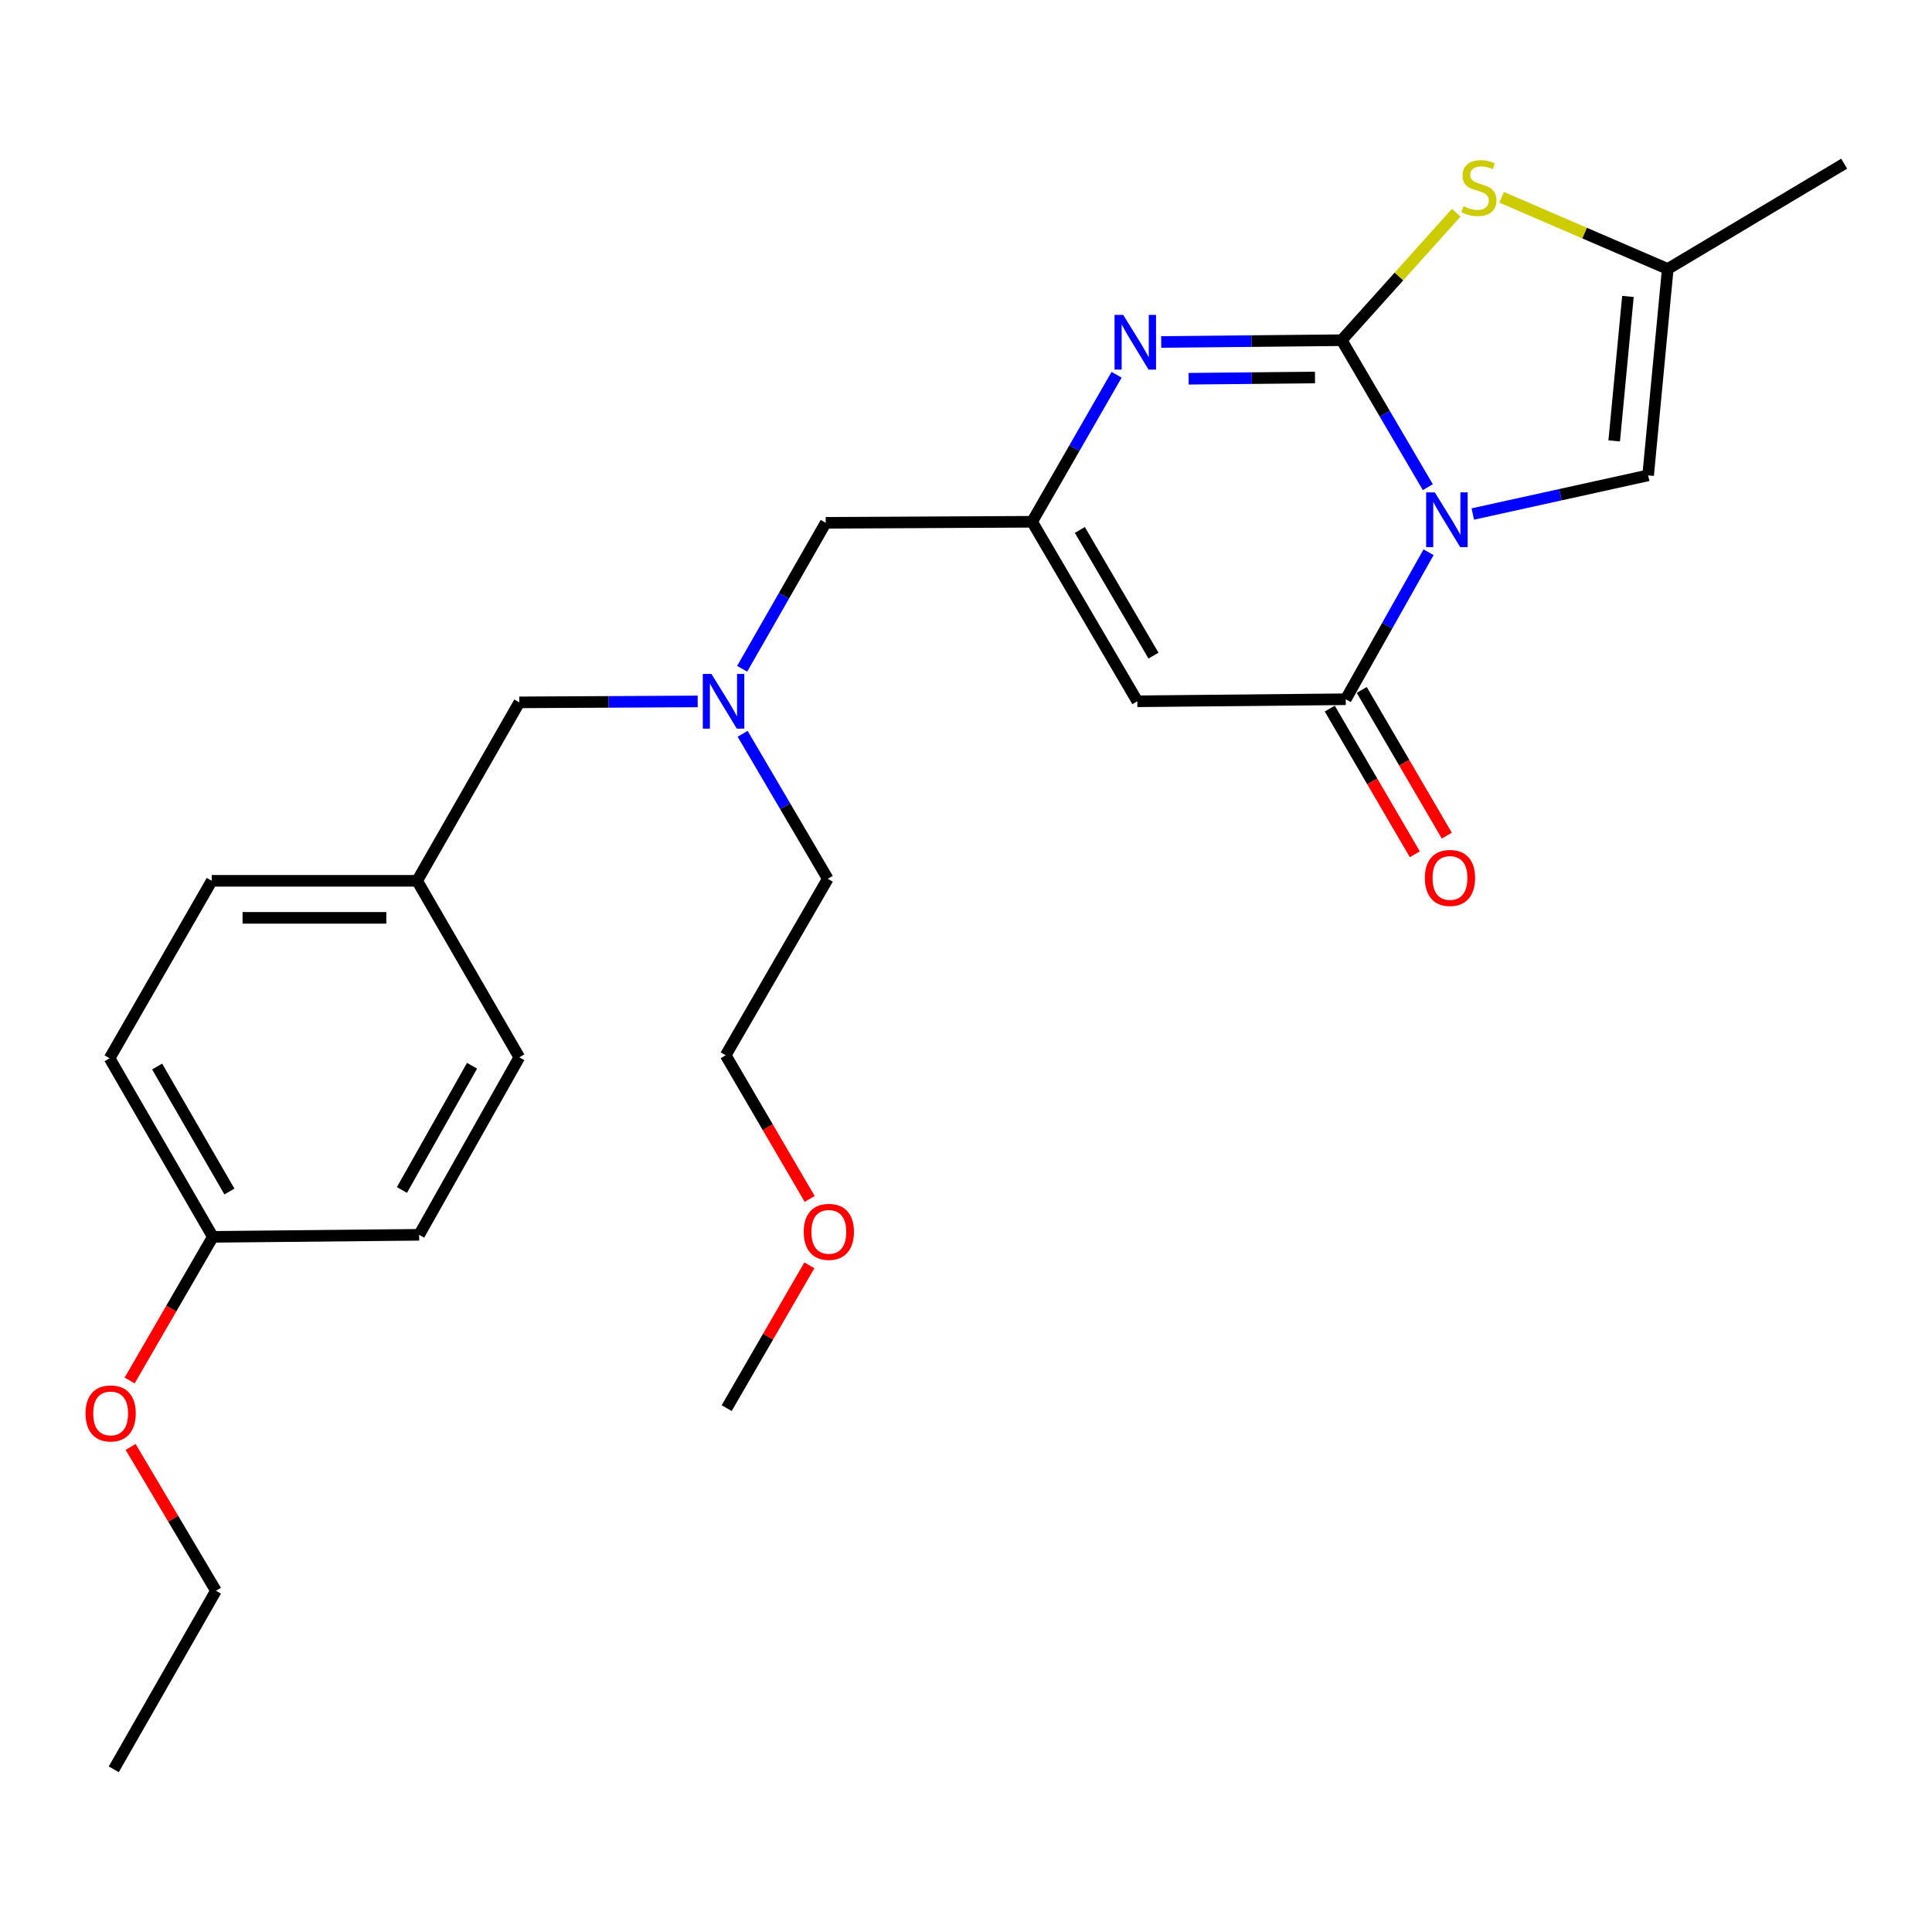 <?xml version='1.0' encoding='iso-8859-1'?>
<svg version='1.1' baseProfile='full'
              xmlns='http://www.w3.org/2000/svg'
                      xmlns:rdkit='http://www.rdkit.org/xml'
                      xmlns:xlink='http://www.w3.org/1999/xlink'
                  xml:space='preserve'
width='1000px' height='1000px' viewBox='0 0 1000 1000'>
<!-- END OF HEADER -->
<rect style='opacity:1.0;fill:#FFFFFF;stroke:none' width='1000' height='1000' x='0' y='0'> </rect>
<path class='bond-0' d='M 739.037,252.157 L 716.747,214.122' style='fill:none;fill-rule:evenodd;stroke:#0000FF;stroke-width:6px;stroke-linecap:butt;stroke-linejoin:miter;stroke-opacity:1' />
<path class='bond-0' d='M 716.747,214.122 L 694.458,176.087' style='fill:none;fill-rule:evenodd;stroke:#000000;stroke-width:6px;stroke-linecap:butt;stroke-linejoin:miter;stroke-opacity:1' />
<path class='bond-1' d='M 739.432,285.836 L 717.994,323.884' style='fill:none;fill-rule:evenodd;stroke:#0000FF;stroke-width:6px;stroke-linecap:butt;stroke-linejoin:miter;stroke-opacity:1' />
<path class='bond-1' d='M 717.994,323.884 L 696.556,361.932' style='fill:none;fill-rule:evenodd;stroke:#000000;stroke-width:6px;stroke-linecap:butt;stroke-linejoin:miter;stroke-opacity:1' />
<path class='bond-6' d='M 762.319,266.054 L 807.695,256.051' style='fill:none;fill-rule:evenodd;stroke:#0000FF;stroke-width:6px;stroke-linecap:butt;stroke-linejoin:miter;stroke-opacity:1' />
<path class='bond-6' d='M 807.695,256.051 L 853.071,246.048' style='fill:none;fill-rule:evenodd;stroke:#000000;stroke-width:6px;stroke-linecap:butt;stroke-linejoin:miter;stroke-opacity:1' />
<path class='bond-2' d='M 694.458,176.087 L 647.748,176.548' style='fill:none;fill-rule:evenodd;stroke:#000000;stroke-width:6px;stroke-linecap:butt;stroke-linejoin:miter;stroke-opacity:1' />
<path class='bond-2' d='M 647.748,176.548 L 601.038,177.009' style='fill:none;fill-rule:evenodd;stroke:#0000FF;stroke-width:6px;stroke-linecap:butt;stroke-linejoin:miter;stroke-opacity:1' />
<path class='bond-2' d='M 680.634,195.395 L 647.937,195.717' style='fill:none;fill-rule:evenodd;stroke:#000000;stroke-width:6px;stroke-linecap:butt;stroke-linejoin:miter;stroke-opacity:1' />
<path class='bond-2' d='M 647.937,195.717 L 615.24,196.04' style='fill:none;fill-rule:evenodd;stroke:#0000FF;stroke-width:6px;stroke-linecap:butt;stroke-linejoin:miter;stroke-opacity:1' />
<path class='bond-4' d='M 694.458,176.087 L 724.103,143.095' style='fill:none;fill-rule:evenodd;stroke:#000000;stroke-width:6px;stroke-linecap:butt;stroke-linejoin:miter;stroke-opacity:1' />
<path class='bond-4' d='M 724.103,143.095 L 753.747,110.104' style='fill:none;fill-rule:evenodd;stroke:#CCCC00;stroke-width:6px;stroke-linecap:butt;stroke-linejoin:miter;stroke-opacity:1' />
<path class='bond-3' d='M 696.556,361.932 L 588.681,362.986' style='fill:none;fill-rule:evenodd;stroke:#000000;stroke-width:6px;stroke-linecap:butt;stroke-linejoin:miter;stroke-opacity:1' />
<path class='bond-8' d='M 688.279,366.765 L 710.294,404.473' style='fill:none;fill-rule:evenodd;stroke:#000000;stroke-width:6px;stroke-linecap:butt;stroke-linejoin:miter;stroke-opacity:1' />
<path class='bond-8' d='M 710.294,404.473 L 732.31,442.181' style='fill:none;fill-rule:evenodd;stroke:#FF0000;stroke-width:6px;stroke-linecap:butt;stroke-linejoin:miter;stroke-opacity:1' />
<path class='bond-8' d='M 704.834,357.099 L 726.85,394.807' style='fill:none;fill-rule:evenodd;stroke:#000000;stroke-width:6px;stroke-linecap:butt;stroke-linejoin:miter;stroke-opacity:1' />
<path class='bond-8' d='M 726.85,394.807 L 748.865,432.515' style='fill:none;fill-rule:evenodd;stroke:#FF0000;stroke-width:6px;stroke-linecap:butt;stroke-linejoin:miter;stroke-opacity:1' />
<path class='bond-27' d='M 577.948,193.981 L 556.082,232.022' style='fill:none;fill-rule:evenodd;stroke:#0000FF;stroke-width:6px;stroke-linecap:butt;stroke-linejoin:miter;stroke-opacity:1' />
<path class='bond-27' d='M 556.082,232.022 L 534.216,270.064' style='fill:none;fill-rule:evenodd;stroke:#000000;stroke-width:6px;stroke-linecap:butt;stroke-linejoin:miter;stroke-opacity:1' />
<path class='bond-5' d='M 588.681,362.986 L 534.216,270.064' style='fill:none;fill-rule:evenodd;stroke:#000000;stroke-width:6px;stroke-linecap:butt;stroke-linejoin:miter;stroke-opacity:1' />
<path class='bond-5' d='M 597.05,339.354 L 558.925,274.308' style='fill:none;fill-rule:evenodd;stroke:#000000;stroke-width:6px;stroke-linecap:butt;stroke-linejoin:miter;stroke-opacity:1' />
<path class='bond-26' d='M 777.225,102.108 L 820.223,120.662' style='fill:none;fill-rule:evenodd;stroke:#CCCC00;stroke-width:6px;stroke-linecap:butt;stroke-linejoin:miter;stroke-opacity:1' />
<path class='bond-26' d='M 820.223,120.662 L 863.22,139.216' style='fill:none;fill-rule:evenodd;stroke:#000000;stroke-width:6px;stroke-linecap:butt;stroke-linejoin:miter;stroke-opacity:1' />
<path class='bond-10' d='M 534.216,270.064 L 427.395,270.607' style='fill:none;fill-rule:evenodd;stroke:#000000;stroke-width:6px;stroke-linecap:butt;stroke-linejoin:miter;stroke-opacity:1' />
<path class='bond-7' d='M 853.071,246.048 L 863.22,139.216' style='fill:none;fill-rule:evenodd;stroke:#000000;stroke-width:6px;stroke-linecap:butt;stroke-linejoin:miter;stroke-opacity:1' />
<path class='bond-7' d='M 835.509,228.21 L 842.614,153.428' style='fill:none;fill-rule:evenodd;stroke:#000000;stroke-width:6px;stroke-linecap:butt;stroke-linejoin:miter;stroke-opacity:1' />
<path class='bond-19' d='M 863.22,139.216 L 954.545,84.719' style='fill:none;fill-rule:evenodd;stroke:#000000;stroke-width:6px;stroke-linecap:butt;stroke-linejoin:miter;stroke-opacity:1' />
<path class='bond-9' d='M 384.137,346.165 L 405.766,308.386' style='fill:none;fill-rule:evenodd;stroke:#0000FF;stroke-width:6px;stroke-linecap:butt;stroke-linejoin:miter;stroke-opacity:1' />
<path class='bond-9' d='M 405.766,308.386 L 427.395,270.607' style='fill:none;fill-rule:evenodd;stroke:#000000;stroke-width:6px;stroke-linecap:butt;stroke-linejoin:miter;stroke-opacity:1' />
<path class='bond-11' d='M 361.124,363.056 L 314.959,363.298' style='fill:none;fill-rule:evenodd;stroke:#0000FF;stroke-width:6px;stroke-linecap:butt;stroke-linejoin:miter;stroke-opacity:1' />
<path class='bond-11' d='M 314.959,363.298 L 268.793,363.54' style='fill:none;fill-rule:evenodd;stroke:#000000;stroke-width:6px;stroke-linecap:butt;stroke-linejoin:miter;stroke-opacity:1' />
<path class='bond-21' d='M 384.386,379.81 L 406.423,417.338' style='fill:none;fill-rule:evenodd;stroke:#0000FF;stroke-width:6px;stroke-linecap:butt;stroke-linejoin:miter;stroke-opacity:1' />
<path class='bond-21' d='M 406.423,417.338 L 428.46,454.865' style='fill:none;fill-rule:evenodd;stroke:#000000;stroke-width:6px;stroke-linecap:butt;stroke-linejoin:miter;stroke-opacity:1' />
<path class='bond-12' d='M 268.793,363.54 L 215.905,455.909' style='fill:none;fill-rule:evenodd;stroke:#000000;stroke-width:6px;stroke-linecap:butt;stroke-linejoin:miter;stroke-opacity:1' />
<path class='bond-14' d='M 215.905,455.909 L 268.793,547.266' style='fill:none;fill-rule:evenodd;stroke:#000000;stroke-width:6px;stroke-linecap:butt;stroke-linejoin:miter;stroke-opacity:1' />
<path class='bond-15' d='M 215.905,455.909 L 109.606,455.909' style='fill:none;fill-rule:evenodd;stroke:#000000;stroke-width:6px;stroke-linecap:butt;stroke-linejoin:miter;stroke-opacity:1' />
<path class='bond-15' d='M 199.96,475.079 L 125.551,475.079' style='fill:none;fill-rule:evenodd;stroke:#000000;stroke-width:6px;stroke-linecap:butt;stroke-linejoin:miter;stroke-opacity:1' />
<path class='bond-13' d='M 110.17,640.188 L 56.717,547.766' style='fill:none;fill-rule:evenodd;stroke:#000000;stroke-width:6px;stroke-linecap:butt;stroke-linejoin:miter;stroke-opacity:1' />
<path class='bond-13' d='M 118.747,616.727 L 81.33,552.032' style='fill:none;fill-rule:evenodd;stroke:#000000;stroke-width:6px;stroke-linecap:butt;stroke-linejoin:miter;stroke-opacity:1' />
<path class='bond-18' d='M 110.17,640.188 L 88.632,677.366' style='fill:none;fill-rule:evenodd;stroke:#000000;stroke-width:6px;stroke-linecap:butt;stroke-linejoin:miter;stroke-opacity:1' />
<path class='bond-18' d='M 88.632,677.366 L 67.095,714.544' style='fill:none;fill-rule:evenodd;stroke:#FF0000;stroke-width:6px;stroke-linecap:butt;stroke-linejoin:miter;stroke-opacity:1' />
<path class='bond-28' d='M 110.17,640.188 L 216.959,639.134' style='fill:none;fill-rule:evenodd;stroke:#000000;stroke-width:6px;stroke-linecap:butt;stroke-linejoin:miter;stroke-opacity:1' />
<path class='bond-17' d='M 268.793,547.266 L 216.959,639.134' style='fill:none;fill-rule:evenodd;stroke:#000000;stroke-width:6px;stroke-linecap:butt;stroke-linejoin:miter;stroke-opacity:1' />
<path class='bond-17' d='M 244.322,551.626 L 208.038,615.933' style='fill:none;fill-rule:evenodd;stroke:#000000;stroke-width:6px;stroke-linecap:butt;stroke-linejoin:miter;stroke-opacity:1' />
<path class='bond-16' d='M 109.606,455.909 L 56.717,547.766' style='fill:none;fill-rule:evenodd;stroke:#000000;stroke-width:6px;stroke-linecap:butt;stroke-linejoin:miter;stroke-opacity:1' />
<path class='bond-23' d='M 67.611,748.933 L 89.689,786.152' style='fill:none;fill-rule:evenodd;stroke:#FF0000;stroke-width:6px;stroke-linecap:butt;stroke-linejoin:miter;stroke-opacity:1' />
<path class='bond-23' d='M 89.689,786.152 L 111.768,823.371' style='fill:none;fill-rule:evenodd;stroke:#000000;stroke-width:6px;stroke-linecap:butt;stroke-linejoin:miter;stroke-opacity:1' />
<path class='bond-20' d='M 419.085,620.561 L 397.35,583.386' style='fill:none;fill-rule:evenodd;stroke:#FF0000;stroke-width:6px;stroke-linecap:butt;stroke-linejoin:miter;stroke-opacity:1' />
<path class='bond-20' d='M 397.35,583.386 L 375.614,546.211' style='fill:none;fill-rule:evenodd;stroke:#000000;stroke-width:6px;stroke-linecap:butt;stroke-linejoin:miter;stroke-opacity:1' />
<path class='bond-24' d='M 418.929,654.924 L 397.527,691.882' style='fill:none;fill-rule:evenodd;stroke:#FF0000;stroke-width:6px;stroke-linecap:butt;stroke-linejoin:miter;stroke-opacity:1' />
<path class='bond-24' d='M 397.527,691.882 L 376.126,728.84' style='fill:none;fill-rule:evenodd;stroke:#000000;stroke-width:6px;stroke-linecap:butt;stroke-linejoin:miter;stroke-opacity:1' />
<path class='bond-22' d='M 428.46,454.865 L 375.614,546.211' style='fill:none;fill-rule:evenodd;stroke:#000000;stroke-width:6px;stroke-linecap:butt;stroke-linejoin:miter;stroke-opacity:1' />
<path class='bond-25' d='M 111.768,823.371 L 58.879,915.793' style='fill:none;fill-rule:evenodd;stroke:#000000;stroke-width:6px;stroke-linecap:butt;stroke-linejoin:miter;stroke-opacity:1' />
<path  class='atom-0' d='M 742.652 254.849
L 751.932 269.849
Q 752.852 271.329, 754.332 274.009
Q 755.812 276.689, 755.892 276.849
L 755.892 254.849
L 759.652 254.849
L 759.652 283.169
L 755.772 283.169
L 745.812 266.769
Q 744.652 264.849, 743.412 262.649
Q 742.212 260.449, 741.852 259.769
L 741.852 283.169
L 738.172 283.169
L 738.172 254.849
L 742.652 254.849
' fill='#0000FF'/>
<path  class='atom-3' d='M 581.367 162.981
L 590.647 177.981
Q 591.567 179.461, 593.047 182.141
Q 594.527 184.821, 594.607 184.981
L 594.607 162.981
L 598.367 162.981
L 598.367 191.301
L 594.487 191.301
L 584.527 174.901
Q 583.367 172.981, 582.127 170.781
Q 580.927 168.581, 580.567 167.901
L 580.567 191.301
L 576.887 191.301
L 576.887 162.981
L 581.367 162.981
' fill='#0000FF'/>
<path  class='atom-5' d='M 757.484 106.762
Q 757.804 106.882, 759.124 107.442
Q 760.444 108.002, 761.884 108.362
Q 763.364 108.682, 764.804 108.682
Q 767.484 108.682, 769.044 107.402
Q 770.604 106.082, 770.604 103.802
Q 770.604 102.242, 769.804 101.282
Q 769.044 100.322, 767.844 99.802
Q 766.644 99.282, 764.644 98.682
Q 762.124 97.922, 760.604 97.202
Q 759.124 96.482, 758.044 94.962
Q 757.004 93.442, 757.004 90.882
Q 757.004 87.322, 759.404 85.122
Q 761.844 82.922, 766.644 82.922
Q 769.924 82.922, 773.644 84.482
L 772.724 87.562
Q 769.324 86.162, 766.764 86.162
Q 764.004 86.162, 762.484 87.322
Q 760.964 88.442, 761.004 90.402
Q 761.004 91.922, 761.764 92.842
Q 762.564 93.762, 763.684 94.282
Q 764.844 94.802, 766.764 95.402
Q 769.324 96.202, 770.844 97.002
Q 772.364 97.802, 773.444 99.442
Q 774.564 101.042, 774.564 103.802
Q 774.564 107.722, 771.924 109.842
Q 769.324 111.922, 764.964 111.922
Q 762.444 111.922, 760.524 111.362
Q 758.644 110.842, 756.404 109.922
L 757.484 106.762
' fill='#CCCC00'/>
<path  class='atom-9' d='M 737.51 454.423
Q 737.51 447.623, 740.87 443.823
Q 744.23 440.023, 750.51 440.023
Q 756.79 440.023, 760.15 443.823
Q 763.51 447.623, 763.51 454.423
Q 763.51 461.303, 760.11 465.223
Q 756.71 469.103, 750.51 469.103
Q 744.27 469.103, 740.87 465.223
Q 737.51 461.343, 737.51 454.423
M 750.51 465.903
Q 754.83 465.903, 757.15 463.023
Q 759.51 460.103, 759.51 454.423
Q 759.51 448.863, 757.15 446.063
Q 754.83 443.223, 750.51 443.223
Q 746.19 443.223, 743.83 446.023
Q 741.51 448.823, 741.51 454.423
Q 741.51 460.143, 743.83 463.023
Q 746.19 465.903, 750.51 465.903
' fill='#FF0000'/>
<path  class='atom-10' d='M 368.247 348.826
L 377.527 363.826
Q 378.447 365.306, 379.927 367.986
Q 381.407 370.666, 381.487 370.826
L 381.487 348.826
L 385.247 348.826
L 385.247 377.146
L 381.367 377.146
L 371.407 360.746
Q 370.247 358.826, 369.007 356.626
Q 367.807 354.426, 367.447 353.746
L 367.447 377.146
L 363.767 377.146
L 363.767 348.826
L 368.247 348.826
' fill='#0000FF'/>
<path  class='atom-19' d='M 44.271 731.583
Q 44.271 724.783, 47.631 720.983
Q 50.991 717.183, 57.271 717.183
Q 63.551 717.183, 66.911 720.983
Q 70.271 724.783, 70.271 731.583
Q 70.271 738.463, 66.871 742.383
Q 63.471 746.263, 57.271 746.263
Q 51.031 746.263, 47.631 742.383
Q 44.271 738.503, 44.271 731.583
M 57.271 743.063
Q 61.591 743.063, 63.911 740.183
Q 66.271 737.263, 66.271 731.583
Q 66.271 726.023, 63.911 723.223
Q 61.591 720.383, 57.271 720.383
Q 52.951 720.383, 50.591 723.183
Q 48.271 725.983, 48.271 731.583
Q 48.271 737.303, 50.591 740.183
Q 52.951 743.063, 57.271 743.063
' fill='#FF0000'/>
<path  class='atom-21' d='M 416.003 637.606
Q 416.003 630.806, 419.363 627.006
Q 422.723 623.206, 429.003 623.206
Q 435.283 623.206, 438.643 627.006
Q 442.003 630.806, 442.003 637.606
Q 442.003 644.486, 438.603 648.406
Q 435.203 652.286, 429.003 652.286
Q 422.763 652.286, 419.363 648.406
Q 416.003 644.526, 416.003 637.606
M 429.003 649.086
Q 433.323 649.086, 435.643 646.206
Q 438.003 643.286, 438.003 637.606
Q 438.003 632.046, 435.643 629.246
Q 433.323 626.406, 429.003 626.406
Q 424.683 626.406, 422.323 629.206
Q 420.003 632.006, 420.003 637.606
Q 420.003 643.326, 422.323 646.206
Q 424.683 649.086, 429.003 649.086
' fill='#FF0000'/>
</svg>
